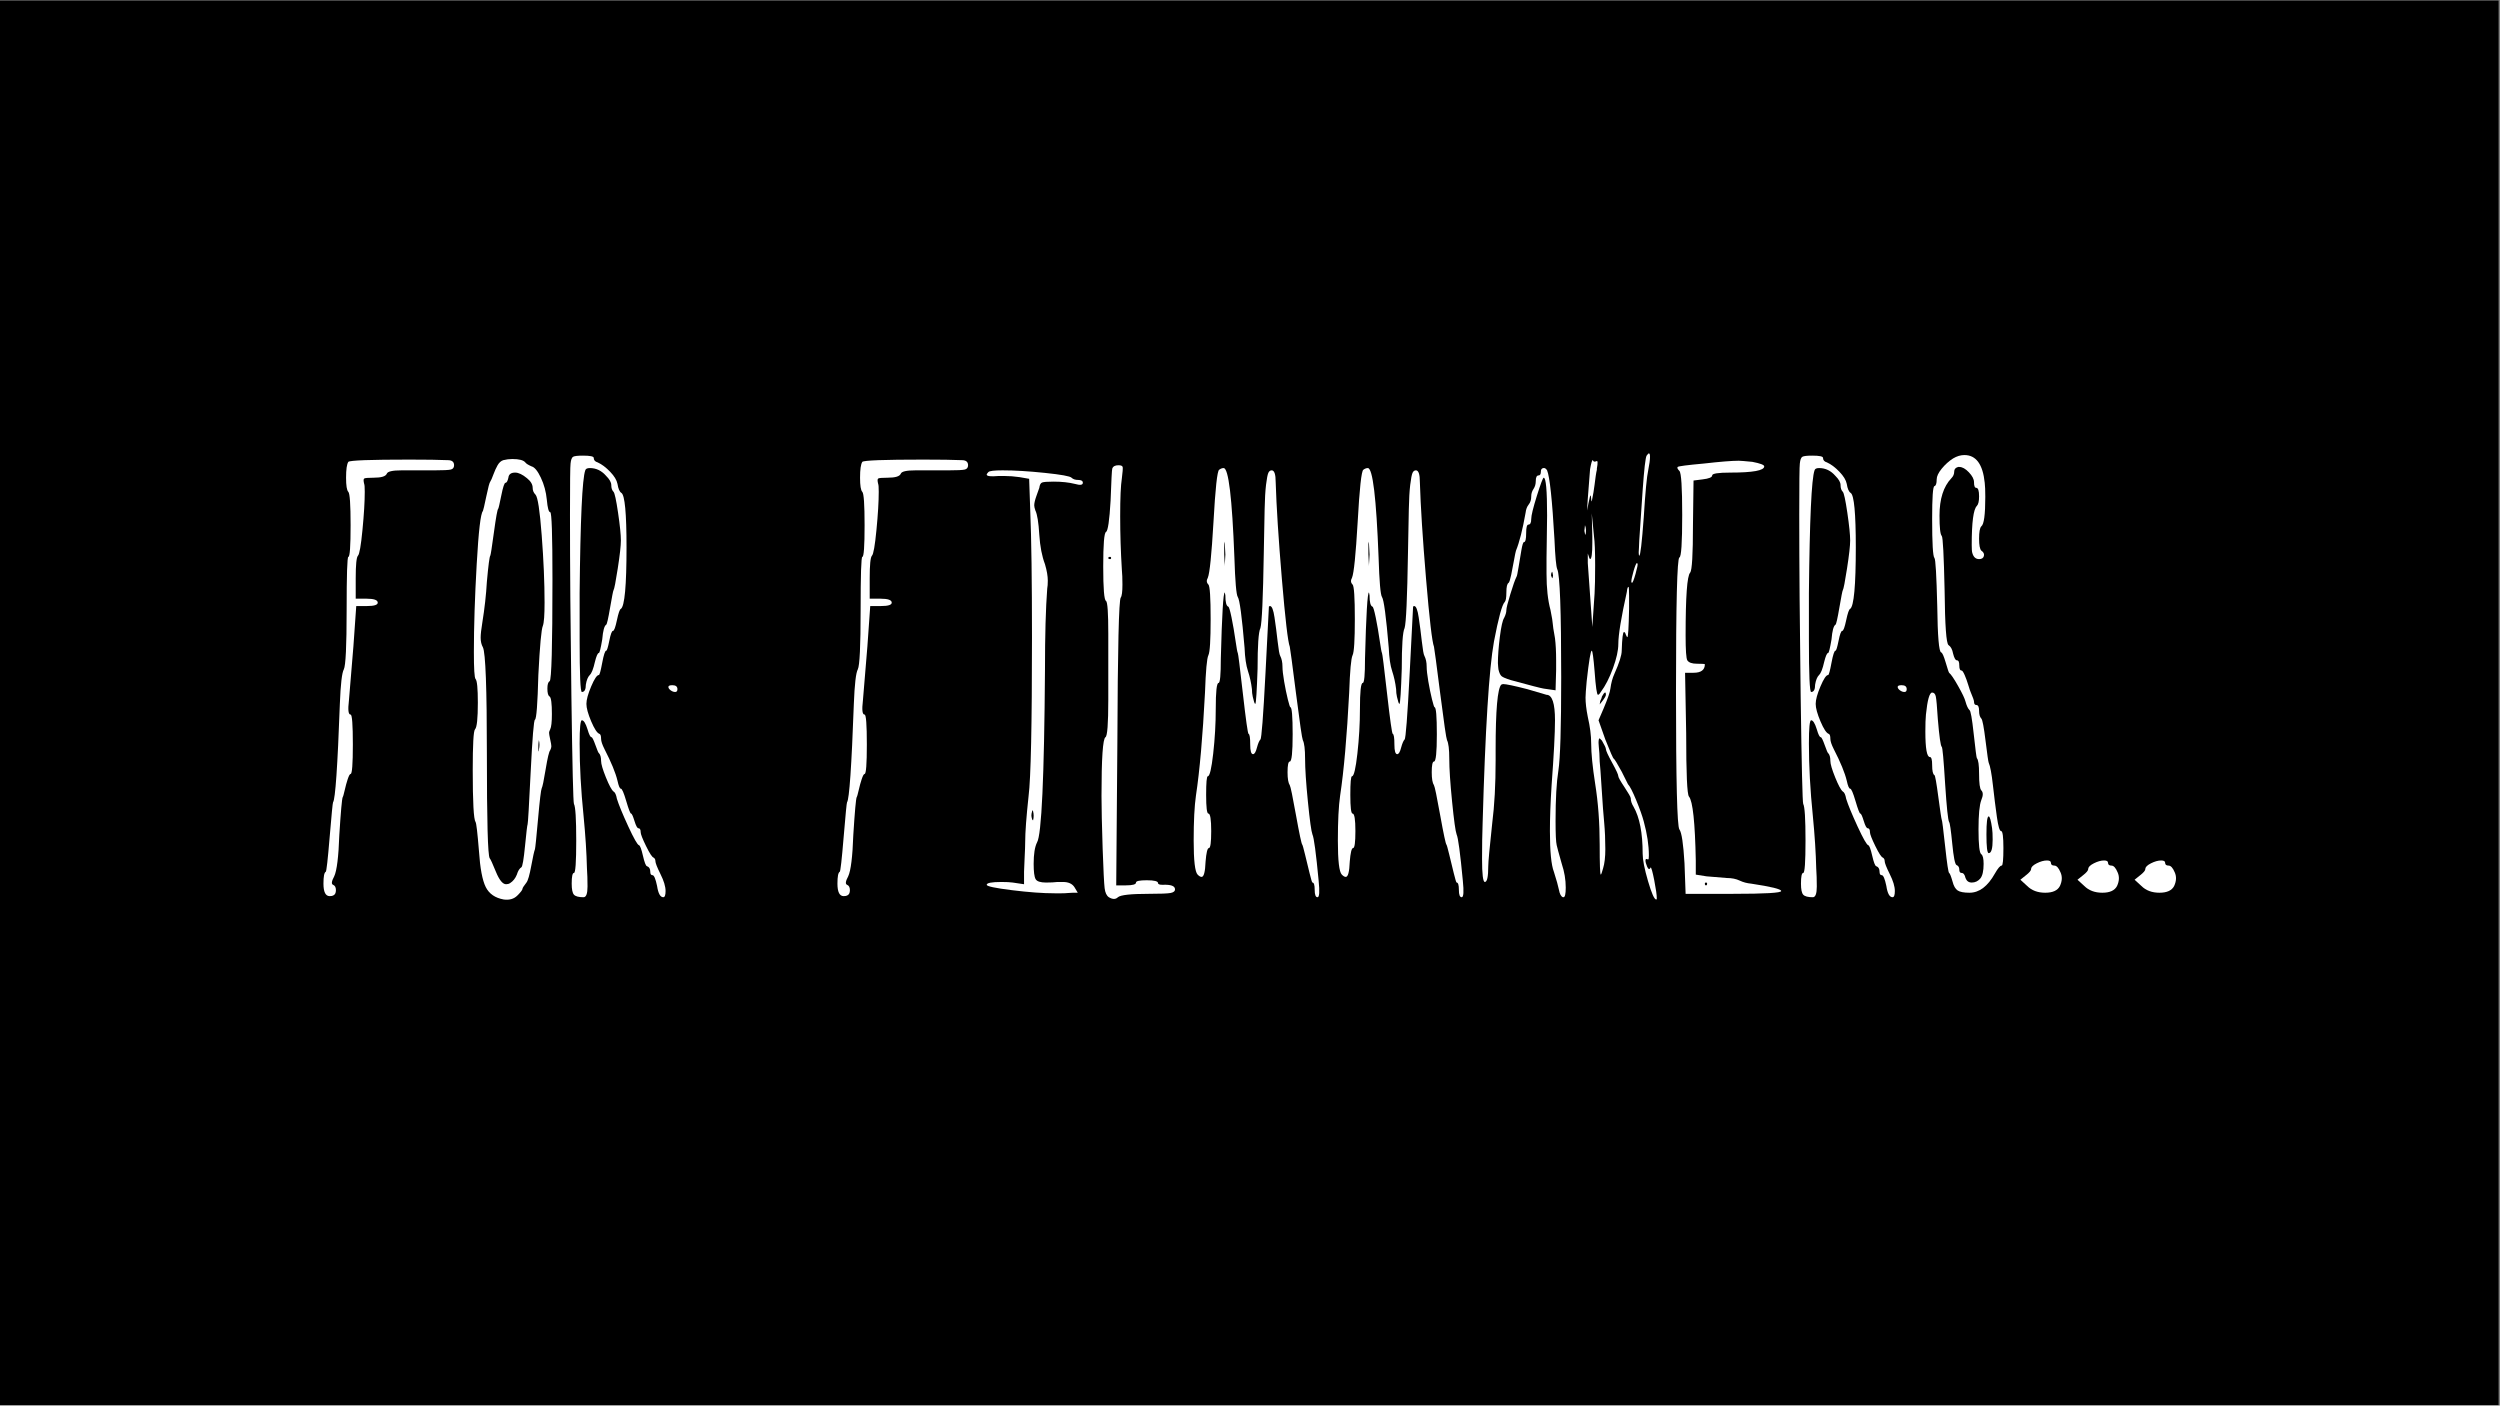 <svg xmlns="http://www.w3.org/2000/svg" xmlns:xlink="http://www.w3.org/1999/xlink" width="1366" zoomAndPan="magnify" viewBox="0 0 1024.5 576" height="768" preserveAspectRatio="xMidYMid meet" version="1.0"><rect x="0" y="0" width="1024.5" height="576" fill="#808080" stroke="none"/><defs><g/><clipPath id="da21768b15"><path d="M 0 0.141 L 1024 0.141 L 1024 575.859 L 0 575.859 Z M 0 0.141 " clip-rule="nonzero"/></clipPath></defs><g clip-path="url(#da21768b15)"><path fill="#ffffff" d="M 0 0.141 L 1024 0.141 L 1024 575.859 L 0 575.859 Z M 0 0.141 " fill-opacity="1" fill-rule="nonzero"/><path fill="#000000" d="M 0 0.141 L 1024 0.141 L 1024 575.859 L 0 575.859 Z M 0 0.141 " fill-opacity="1" fill-rule="nonzero"/></g><g fill="#ffffff" fill-opacity="1"><g transform="translate(128.849, 347.763)"><g><path d="M 13.906 -158.5 C 14.52 -159.113 22.859 -159.422 38.922 -159.422 C 45.879 -159.422 51.133 -159.344 54.688 -159.188 C 56.383 -159.188 57.234 -158.492 57.234 -157.109 C 57.234 -156.18 56.805 -155.598 55.953 -155.359 C 55.109 -155.129 52.832 -155.016 49.125 -155.016 L 35.688 -155.016 C 31.977 -155.016 29.969 -154.551 29.656 -153.625 C 29.195 -152.539 27.422 -152 24.328 -152 C 22.016 -152 20.703 -151.883 20.391 -151.656 C 20.078 -151.426 20.078 -150.691 20.391 -149.453 C 20.547 -149.148 20.625 -148.07 20.625 -146.219 C 20.625 -142.195 20.312 -136.977 19.688 -130.562 C 19.07 -124.156 18.457 -120.645 17.844 -120.031 C 17.227 -119.414 16.922 -116.328 16.922 -110.766 L 16.922 -102.422 L 21.312 -102.422 C 24.406 -102.422 25.953 -101.879 25.953 -100.797 C 25.953 -99.867 24.484 -99.406 21.547 -99.406 L 17.141 -99.406 L 15.984 -82.953 C 14.898 -69.516 14.285 -62.098 14.141 -60.703 C 13.672 -56.848 13.898 -54.922 14.828 -54.922 C 15.441 -54.922 15.75 -50.828 15.75 -42.641 C 15.75 -34.609 15.441 -30.594 14.828 -30.594 C 14.516 -30.594 14.125 -29.895 13.656 -28.5 C 13.195 -27.113 12.773 -25.566 12.391 -23.859 C 12.004 -22.16 11.738 -21.238 11.594 -21.094 C 11.281 -20.469 10.816 -15.289 10.203 -5.562 C 9.891 3.395 9.191 9.035 8.109 11.359 C 7.023 13.359 6.867 14.516 7.641 14.828 C 8.422 15.141 8.812 15.875 8.812 17.031 C 8.812 18.188 8.422 18.922 7.641 19.234 C 7.336 19.391 6.875 19.469 6.25 19.469 C 4.551 19.469 3.703 17.766 3.703 14.359 C 3.703 11.43 4.016 9.812 4.641 9.5 C 4.941 9.344 5.477 4.594 6.25 -4.75 C 7.031 -14.094 7.492 -18.844 7.641 -19 C 8.566 -20.238 9.492 -33.676 10.422 -59.312 C 10.734 -67.352 11.273 -72.066 12.047 -73.453 C 12.816 -74.992 13.203 -83.023 13.203 -97.547 C 13.203 -112.223 13.438 -119.562 13.906 -119.562 C 14.52 -119.562 14.828 -123.891 14.828 -132.547 C 14.828 -141.035 14.516 -145.586 13.891 -146.203 C 13.273 -146.828 12.969 -148.758 12.969 -152 C 12.969 -155.406 13.281 -157.57 13.906 -158.5 Z M 13.906 -158.5 "/></g></g></g><g fill="#ffffff" fill-opacity="1"><g transform="translate(190.023, 347.763)"><g><path d="M 30.812 -40.547 C 31.125 -41.941 31.125 -43.254 30.812 -44.484 C 30.664 -43.555 30.594 -42.785 30.594 -42.172 L 30.594 -39.859 C 30.738 -39.859 30.812 -40.086 30.812 -40.547 Z M 25.953 -151.781 C 24.098 -153.32 22.477 -154.094 21.094 -154.094 C 19.383 -154.094 18.457 -153.395 18.312 -152 C 18 -150.613 17.609 -149.922 17.141 -149.922 C 16.68 -149.922 16.102 -148.18 15.406 -144.703 C 14.707 -141.234 14.285 -139.422 14.141 -139.266 C 13.828 -139.109 13.242 -135.898 12.391 -129.641 C 11.547 -123.391 11.047 -120.188 10.891 -120.031 C 10.578 -119.719 10.113 -116.164 9.5 -109.375 C 9.188 -103.969 8.566 -98.406 7.641 -92.688 C 7.18 -89.906 6.953 -87.82 6.953 -86.438 C 6.953 -84.883 7.258 -83.566 7.875 -82.484 C 8.957 -80.328 9.5 -65.734 9.5 -38.703 C 9.5 -11.359 9.883 2.852 10.656 3.938 C 10.969 4.25 11.816 6.102 13.203 9.5 C 14.598 12.895 15.988 14.594 17.375 14.594 C 18 14.594 18.539 14.441 19 14.141 C 20.238 13.359 21.164 12.195 21.781 10.656 C 22.25 9.113 22.867 8.109 23.641 7.641 C 24.098 7.336 24.598 4.406 25.141 -1.156 C 25.68 -6.719 26.031 -9.648 26.188 -9.953 C 26.344 -10.266 26.766 -17.445 27.453 -31.5 C 28.148 -45.562 28.734 -52.672 29.203 -52.828 C 29.816 -53.141 30.281 -59.242 30.594 -71.141 C 31.207 -83.191 31.82 -89.91 32.438 -91.297 C 32.906 -92.535 33.141 -95.703 33.141 -100.797 C 33.141 -108.984 32.75 -118.176 31.969 -128.375 C 31.195 -138.57 30.348 -144.133 29.422 -145.062 C 28.648 -145.832 28.266 -146.758 28.266 -147.844 C 28.266 -149.227 27.492 -150.539 25.953 -151.781 Z M 16.219 -159.188 C 17.457 -159.5 18.691 -159.656 19.922 -159.656 C 22.703 -159.656 24.477 -159.191 25.25 -158.266 C 25.562 -157.797 26.414 -157.254 27.812 -156.641 C 29.039 -156.328 30.312 -154.781 31.625 -152 C 32.938 -149.227 33.75 -146.219 34.062 -142.969 C 34.375 -139.57 34.836 -137.875 35.453 -137.875 C 36.066 -137.875 36.375 -128.68 36.375 -110.297 C 36.375 -82.953 35.988 -69.051 35.219 -68.594 C 34.602 -68.281 34.297 -67.273 34.297 -65.578 C 34.297 -63.723 34.602 -62.641 35.219 -62.328 C 35.832 -61.867 36.141 -59.477 36.141 -55.156 C 36.141 -51.906 35.91 -49.816 35.453 -48.891 C 35.141 -48.273 34.984 -47.812 34.984 -47.5 C 34.984 -47.039 35.141 -46.113 35.453 -44.719 C 35.766 -43.332 35.922 -42.406 35.922 -41.938 C 35.922 -41.477 35.766 -40.938 35.453 -40.312 C 34.992 -39.852 34.375 -37.266 33.594 -32.547 C 32.82 -27.836 32.285 -25.254 31.984 -24.797 C 31.672 -24.172 31.164 -19.957 30.469 -12.156 C 29.77 -4.363 29.348 -0.234 29.203 0.234 C 28.891 1.004 28.383 3.281 27.688 7.062 C 26.988 10.852 26.332 13.133 25.719 13.906 C 24.633 15.289 24.094 16.141 24.094 16.453 C 24.094 16.91 23.395 17.832 22 19.219 C 20.613 20.613 18.766 21.16 16.453 20.859 C 12.898 20.234 10.426 18.531 9.031 15.75 C 7.645 12.977 6.719 8.035 6.25 0.922 C 5.633 -6.641 5.172 -10.578 4.859 -10.891 C 4.086 -11.973 3.703 -19.078 3.703 -32.203 C 3.703 -42.711 4.016 -48.273 4.641 -48.891 C 5.41 -49.66 5.797 -53.289 5.797 -59.781 C 5.797 -65.656 5.484 -68.898 4.859 -69.516 C 4.398 -69.973 4.172 -73.68 4.172 -80.641 C 4.172 -90.984 4.555 -102.953 5.328 -116.547 C 6.098 -130.148 6.945 -137.414 7.875 -138.344 C 8.031 -138.645 8.492 -140.648 9.266 -144.359 C 10.035 -148.066 10.578 -150.078 10.891 -150.391 C 11.203 -150.848 11.625 -151.812 12.156 -153.281 C 12.695 -154.75 13.273 -156.023 13.891 -157.109 C 14.516 -158.191 15.289 -158.883 16.219 -159.188 Z M 16.219 -159.188 "/></g></g></g><g fill="#ffffff" fill-opacity="1"><g transform="translate(230.11, 347.763)"><g><path d="M 18.312 -152.703 C 16.457 -154.867 14.219 -155.953 11.594 -155.953 C 10.508 -155.953 9.891 -155.641 9.734 -155.016 C 8.492 -151.617 7.723 -134.859 7.422 -104.734 L 7.422 -85.5 C 7.422 -71.289 7.727 -64.188 8.344 -64.188 C 9.426 -64.188 9.969 -65.191 9.969 -67.203 C 10.27 -69.055 10.805 -70.367 11.578 -71.141 C 12.359 -71.91 13.055 -73.688 13.672 -76.469 C 14.285 -78.938 14.828 -80.172 15.297 -80.172 C 15.598 -80.172 16.062 -82.023 16.688 -85.734 C 16.988 -89.285 17.531 -91.297 18.312 -91.766 C 18.613 -91.922 19.148 -94.273 19.922 -98.828 C 20.703 -103.379 21.164 -105.734 21.312 -105.891 C 21.625 -106.359 22.203 -109.332 23.047 -114.812 C 23.898 -120.301 24.328 -124.125 24.328 -126.281 C 24.328 -128.602 23.941 -132.391 23.172 -137.641 C 22.398 -142.891 21.781 -145.75 21.312 -146.219 C 20.695 -146.832 20.391 -147.758 20.391 -149 C 20.391 -150.082 19.695 -151.316 18.312 -152.703 Z M 26.531 -19.453 C 27.531 -16.055 28.188 -14.359 28.5 -14.359 C 28.812 -14.359 29.273 -13.352 29.891 -11.344 C 30.504 -9.344 31.047 -8.344 31.516 -8.344 C 32.129 -8.344 32.438 -7.801 32.438 -6.719 C 32.438 -5.945 33.172 -4.055 34.641 -1.047 C 36.109 1.961 37.148 3.547 37.766 3.703 C 38.234 4.016 38.469 4.477 38.469 5.094 C 38.469 5.863 39.16 7.641 40.547 10.422 C 41.941 13.203 42.641 15.52 42.641 17.375 C 42.641 19.07 42.328 19.922 41.703 19.922 C 40.473 19.922 39.625 18.379 39.156 15.297 C 38.539 12.359 37.922 10.891 37.297 10.891 C 36.68 10.891 36.375 10.426 36.375 9.5 C 36.375 8.258 35.91 7.488 34.984 7.188 C 34.523 7.031 33.984 5.598 33.359 2.891 C 32.742 0.191 32.207 -1.234 31.75 -1.391 C 31.125 -1.547 29.648 -4.133 27.328 -9.156 C 25.016 -14.176 23.473 -17.922 22.703 -20.391 C 22.398 -22.086 21.938 -23.094 21.312 -23.406 C 20.539 -24.02 19.5 -25.945 18.188 -29.188 C 16.875 -32.438 16.219 -34.68 16.219 -35.922 C 16.219 -37.461 15.91 -38.539 15.297 -39.156 C 15.141 -39.156 14.676 -40.238 13.906 -42.406 C 13.133 -44.57 12.594 -45.656 12.281 -45.656 C 11.82 -45.656 11.281 -46.734 10.656 -48.891 C 9.883 -51.359 9.113 -52.594 8.344 -52.594 C 7.727 -52.594 7.422 -49.426 7.422 -43.094 C 7.422 -33.832 7.957 -23.945 9.031 -13.438 C 9.812 -5.406 10.273 1.773 10.422 8.109 C 10.578 10.273 10.656 12.75 10.656 15.531 C 10.656 18.457 10.113 19.922 9.031 19.922 C 7.031 19.922 5.719 19.57 5.094 18.875 C 4.477 18.188 4.172 16.68 4.172 14.359 C 4.172 11.43 4.477 9.969 5.094 9.969 C 5.719 9.969 6.031 5.562 6.031 -3.25 C 6.031 -12.207 5.719 -17.227 5.094 -18.312 C 4.789 -18.926 4.441 -33.676 4.047 -62.562 C 3.66 -91.445 3.469 -116.164 3.469 -136.719 C 3.469 -149.844 3.547 -156.867 3.703 -157.797 C 3.859 -159.348 4.207 -160.273 4.75 -160.578 C 5.289 -160.891 6.645 -161.047 8.812 -161.047 C 11.738 -161.047 13.203 -160.738 13.203 -160.125 C 13.203 -159.195 13.742 -158.578 14.828 -158.266 C 16.523 -157.492 18.223 -156.219 19.922 -154.438 C 21.629 -152.664 22.633 -151.004 22.938 -149.453 C 23.25 -147.453 23.789 -146.219 24.562 -145.75 C 25.945 -144.82 26.641 -137.406 26.641 -123.5 C 26.641 -107.75 25.867 -99.332 24.328 -98.25 C 23.867 -98.094 23.328 -96.547 22.703 -93.609 C 22.086 -90.68 21.547 -89.219 21.078 -89.219 C 20.617 -89.219 20.117 -87.863 19.578 -85.156 C 19.035 -82.457 18.613 -81.109 18.312 -81.109 C 17.844 -81.109 17.297 -79.445 16.672 -76.125 C 16.055 -72.801 15.598 -71.141 15.297 -71.141 C 14.523 -71.141 13.484 -69.594 12.172 -66.5 C 10.859 -63.414 10.203 -61.02 10.203 -59.312 C 10.203 -57.613 10.859 -55.219 12.172 -52.125 C 13.484 -49.039 14.602 -47.344 15.531 -47.031 C 15.988 -46.883 16.219 -46.191 16.219 -44.953 C 16.219 -44.023 16.68 -42.633 17.609 -40.781 C 20.391 -35.375 22.164 -31.051 22.938 -27.812 C 23.406 -25.645 23.867 -24.562 24.328 -24.562 C 24.797 -24.562 25.531 -22.859 26.531 -19.453 Z M 47.5 -65.344 C 47.5 -64.57 47.191 -64.188 46.578 -64.188 C 45.961 -64.188 45.344 -64.414 44.719 -64.875 C 44.102 -65.344 43.797 -65.805 43.797 -66.266 C 43.797 -66.734 44.336 -66.969 45.422 -66.969 C 46.805 -66.969 47.5 -66.426 47.5 -65.344 Z M 47.5 -65.344 "/></g></g></g><g fill="#ffffff" fill-opacity="1"><g transform="translate(281.552, 347.763)"><g/></g></g><g fill="#ffffff" fill-opacity="1"><g transform="translate(339.481, 347.763)"><g><path d="M 13.906 -158.5 C 14.52 -159.113 22.859 -159.422 38.922 -159.422 C 45.879 -159.422 51.133 -159.344 54.688 -159.188 C 56.383 -159.188 57.234 -158.492 57.234 -157.109 C 57.234 -156.18 56.805 -155.598 55.953 -155.359 C 55.109 -155.129 52.832 -155.016 49.125 -155.016 L 35.688 -155.016 C 31.977 -155.016 29.969 -154.551 29.656 -153.625 C 29.195 -152.539 27.422 -152 24.328 -152 C 22.016 -152 20.703 -151.883 20.391 -151.656 C 20.078 -151.426 20.078 -150.691 20.391 -149.453 C 20.547 -149.148 20.625 -148.07 20.625 -146.219 C 20.625 -142.195 20.312 -136.977 19.688 -130.562 C 19.07 -124.156 18.457 -120.645 17.844 -120.031 C 17.227 -119.414 16.922 -116.328 16.922 -110.766 L 16.922 -102.422 L 21.312 -102.422 C 24.406 -102.422 25.953 -101.879 25.953 -100.797 C 25.953 -99.867 24.484 -99.406 21.547 -99.406 L 17.141 -99.406 L 15.984 -82.953 C 14.898 -69.516 14.285 -62.098 14.141 -60.703 C 13.672 -56.848 13.898 -54.922 14.828 -54.922 C 15.441 -54.922 15.75 -50.828 15.75 -42.641 C 15.75 -34.609 15.441 -30.594 14.828 -30.594 C 14.516 -30.594 14.125 -29.895 13.656 -28.5 C 13.195 -27.113 12.773 -25.566 12.391 -23.859 C 12.004 -22.16 11.738 -21.238 11.594 -21.094 C 11.281 -20.469 10.816 -15.289 10.203 -5.562 C 9.891 3.395 9.191 9.035 8.109 11.359 C 7.023 13.359 6.867 14.516 7.641 14.828 C 8.422 15.141 8.812 15.875 8.812 17.031 C 8.812 18.188 8.422 18.922 7.641 19.234 C 7.336 19.391 6.875 19.469 6.25 19.469 C 4.551 19.469 3.703 17.766 3.703 14.359 C 3.703 11.43 4.016 9.812 4.641 9.5 C 4.941 9.344 5.477 4.594 6.25 -4.75 C 7.031 -14.094 7.492 -18.844 7.641 -19 C 8.566 -20.238 9.492 -33.676 10.422 -59.312 C 10.734 -67.352 11.273 -72.066 12.047 -73.453 C 12.816 -74.992 13.203 -83.023 13.203 -97.547 C 13.203 -112.223 13.438 -119.562 13.906 -119.562 C 14.52 -119.562 14.828 -123.891 14.828 -132.547 C 14.828 -141.035 14.516 -145.586 13.891 -146.203 C 13.273 -146.828 12.969 -148.758 12.969 -152 C 12.969 -155.406 13.281 -157.57 13.906 -158.5 Z M 13.906 -158.5 "/></g></g></g><g fill="#ffffff" fill-opacity="1"><g transform="translate(400.655, 347.763)"><g><path d="M 22.703 -11.594 C 23.016 -12.82 23.016 -14.055 22.703 -15.297 C 22.555 -15.91 22.406 -15.832 22.25 -15.062 C 22.094 -14.594 22.016 -14.051 22.016 -13.438 C 22.172 -12.207 22.398 -11.594 22.703 -11.594 Z M 4.406 -154.328 C 4.863 -154.785 6.797 -155.016 10.203 -155.016 C 15.141 -155.016 20.926 -154.664 27.562 -153.969 C 34.207 -153.281 37.836 -152.625 38.453 -152 C 39.078 -151.383 40.004 -151.078 41.234 -151.078 C 42.473 -151.078 43.094 -150.691 43.094 -149.922 C 43.094 -148.992 42.016 -148.836 39.859 -149.453 C 37.379 -150.078 34.441 -150.391 31.047 -150.391 C 28.578 -150.391 27.031 -150.27 26.406 -150.031 C 25.789 -149.801 25.406 -149.07 25.25 -147.844 C 25.102 -147.375 24.719 -146.289 24.094 -144.594 C 23.477 -142.895 23.172 -141.582 23.172 -140.656 C 23.172 -140.188 23.328 -139.488 23.641 -138.562 C 24.41 -137.02 24.945 -133.703 25.25 -128.609 C 25.562 -123.816 26.336 -119.797 27.578 -116.547 C 28.348 -113.922 28.734 -111.68 28.734 -109.828 C 28.734 -108.441 28.656 -107.363 28.5 -106.594 C 27.883 -98.562 27.578 -87.438 27.578 -73.219 C 27.266 -29.195 26.18 -5.641 24.328 -2.547 C 23.398 -0.691 22.938 2.238 22.938 6.25 C 22.938 9.5 23.207 11.586 23.75 12.516 C 24.289 13.441 25.719 13.906 28.031 13.906 C 29.883 13.906 31.43 13.828 32.672 13.672 L 34.984 13.672 C 37.148 13.672 38.695 14.363 39.625 15.75 L 41.016 18.078 L 40.312 18.078 C 40.008 18.078 39.586 18.078 39.047 18.078 C 38.504 18.078 37.848 18.113 37.078 18.188 C 36.305 18.27 35.414 18.312 34.406 18.312 C 33.406 18.312 32.441 18.312 31.516 18.312 C 26.723 18.312 20.891 17.883 14.016 17.031 C 7.141 16.176 3.703 15.441 3.703 14.828 C 3.703 14.055 5.711 13.672 9.734 13.672 C 11.742 13.672 13.285 13.75 14.359 13.906 L 19 14.594 L 19 9.5 C 19 8.727 19.078 6.836 19.234 3.828 C 19.391 0.816 19.469 -1.383 19.469 -2.781 C 19.469 -6.645 19.93 -12.898 20.859 -21.547 C 21.785 -28.805 22.25 -50.508 22.25 -86.656 C 22.25 -109.832 22.016 -127.062 21.547 -138.344 L 21.094 -151.547 L 17.141 -152.234 C 14.984 -152.547 12.898 -152.703 10.891 -152.703 L 8.578 -152.703 C 5.172 -152.391 3.547 -152.617 3.703 -153.391 C 3.859 -153.703 4.094 -154.016 4.406 -154.328 Z M 4.406 -154.328 "/></g></g></g><g fill="#ffffff" fill-opacity="1"><g transform="translate(447.694, 347.763)"><g><path d="M 7.188 -118.641 C 7.488 -118.641 7.641 -118.789 7.641 -119.094 C 7.641 -119.406 7.488 -119.562 7.188 -119.562 C 6.719 -119.562 6.484 -119.406 6.484 -119.094 C 6.484 -118.789 6.719 -118.641 7.188 -118.641 Z M 8.109 -155.719 C 8.422 -156.645 9.27 -157.109 10.656 -157.109 C 11.738 -157.109 12.316 -156.836 12.391 -156.297 C 12.473 -155.754 12.359 -154.25 12.047 -151.781 C 11.586 -148.844 11.359 -143.664 11.359 -136.25 C 11.359 -128.988 11.586 -121.648 12.047 -114.234 C 12.203 -112.691 12.281 -110.688 12.281 -108.219 C 12.281 -105.281 12.051 -103.504 11.594 -102.891 C 10.812 -101.961 10.348 -82.109 10.203 -43.328 L 9.734 15.062 L 13.672 15.062 C 16.453 15.062 17.844 14.676 17.844 13.906 C 17.844 13.281 19.312 12.969 22.25 12.969 C 25.332 12.969 26.875 13.359 26.875 14.141 C 26.875 14.598 27.492 14.828 28.734 14.828 C 32.129 14.672 33.828 15.289 33.828 16.688 C 33.828 17.457 33.207 17.957 31.969 18.188 C 30.738 18.414 27.727 18.531 22.938 18.531 C 15.676 18.531 11.504 18.992 10.422 19.922 C 9.492 20.848 8.258 20.848 6.719 19.922 C 5.789 19.305 5.211 18.07 4.984 16.219 C 4.754 14.363 4.484 8.957 4.172 0 C 3.859 -9.57 3.703 -16.754 3.703 -21.547 C 3.703 -36.992 4.242 -45.031 5.328 -45.656 C 6.098 -46.113 6.484 -51.207 6.484 -60.938 L 6.484 -88.047 C 6.484 -96.547 6.176 -101.031 5.562 -101.5 C 4.789 -101.801 4.406 -106.508 4.406 -115.625 C 4.406 -124.738 4.789 -129.453 5.562 -129.766 C 6.332 -130.223 6.953 -134.469 7.422 -142.5 C 7.723 -150.844 7.953 -155.25 8.109 -155.719 Z M 8.109 -155.719 "/></g></g></g><g fill="#ffffff" fill-opacity="1"><g transform="translate(485.464, 347.763)"><g><path d="M 16.453 -116.328 C 16.453 -116.629 16.488 -117.242 16.562 -118.172 C 16.645 -119.098 16.688 -119.867 16.688 -120.484 C 16.688 -121.109 16.645 -121.922 16.562 -122.922 C 16.488 -123.93 16.453 -124.586 16.453 -124.891 C 16.297 -126.129 16.219 -126.129 16.219 -124.891 C 16.219 -124.273 16.219 -122.883 16.219 -120.719 L 16.453 -115.625 C 16.453 -115.781 16.453 -116.016 16.453 -116.328 Z M 14.141 -155.25 C 14.754 -155.719 15.367 -155.953 15.984 -155.953 C 17.992 -155.953 19.461 -143.742 20.391 -119.328 C 20.703 -109.441 21.164 -104.035 21.781 -103.109 C 22.551 -102.035 23.477 -95.086 24.562 -82.266 C 24.719 -78.242 25.18 -75.07 25.953 -72.75 C 26.723 -70.438 27.266 -67.969 27.578 -65.344 C 27.578 -64.258 27.691 -63.211 27.922 -62.203 C 28.148 -61.203 28.344 -60.469 28.5 -60 C 28.656 -59.539 28.812 -59.312 28.969 -59.312 C 29.27 -59.625 29.578 -64.414 29.891 -73.688 C 29.891 -83.258 30.273 -88.82 31.047 -90.375 C 31.672 -92.375 32.133 -102.645 32.438 -121.188 C 32.594 -128.914 32.707 -134.863 32.781 -139.031 C 32.863 -143.195 33.055 -146.555 33.359 -149.109 C 33.672 -151.66 33.984 -153.281 34.297 -153.969 C 34.609 -154.664 35.07 -155.016 35.688 -155.016 C 36.77 -155.016 37.312 -153.395 37.312 -150.156 C 37.613 -140.27 38.457 -127.062 39.844 -110.531 C 41.238 -94 42.32 -84.727 43.094 -82.719 C 43.25 -82.102 44.098 -75.734 45.641 -63.609 C 47.191 -51.484 48.117 -45.109 48.422 -44.484 C 49.047 -43.254 49.359 -40.707 49.359 -36.844 C 49.359 -32.82 49.742 -26.945 50.516 -19.219 C 51.285 -11.5 51.906 -7.023 52.375 -5.797 C 52.988 -4.555 53.836 1.773 54.922 13.203 C 55.379 17.68 55.223 19.922 54.453 19.922 C 53.68 19.922 53.297 18.914 53.297 16.906 C 53.297 14.906 52.988 13.906 52.375 13.906 C 52.219 13.906 51.828 12.629 51.203 10.078 C 50.586 7.523 49.969 4.973 49.344 2.422 C 48.727 -0.117 48.348 -1.469 48.203 -1.625 C 47.891 -1.926 47.035 -5.938 45.641 -13.656 C 44.254 -21.383 43.406 -25.484 43.094 -25.953 C 42.477 -26.879 42.172 -28.656 42.172 -31.281 C 42.172 -34.219 42.477 -35.688 43.094 -35.688 C 43.875 -35.688 44.266 -39.395 44.266 -46.812 C 44.266 -54.227 43.953 -57.938 43.328 -57.938 C 43.172 -57.938 42.82 -59.016 42.281 -61.172 C 41.75 -63.336 41.25 -65.77 40.781 -68.469 C 40.32 -71.176 40.094 -73.223 40.094 -74.609 C 40.094 -76.305 39.781 -77.773 39.156 -79.016 C 38.852 -79.484 38.504 -81.453 38.109 -84.922 C 37.723 -88.398 37.297 -91.68 36.828 -94.766 C 36.367 -97.859 35.754 -99.406 34.984 -99.406 C 34.836 -99.406 34.688 -99.328 34.531 -99.172 L 33.141 -72.062 C 32.211 -54.145 31.516 -45.031 31.047 -44.719 C 30.586 -44.258 30.125 -43.18 29.656 -41.484 C 29.195 -39.629 28.656 -38.703 28.031 -38.703 C 27.258 -38.703 26.875 -40.016 26.875 -42.641 C 26.875 -45.422 26.645 -46.883 26.188 -47.031 C 25.875 -47.188 25.098 -52.707 23.859 -63.594 C 22.629 -74.488 21.938 -80.016 21.781 -80.172 C 21.625 -80.328 21.312 -82.023 20.844 -85.266 C 20.383 -88.516 19.848 -91.645 19.234 -94.656 C 18.617 -97.664 18.156 -99.172 17.844 -99.172 C 17.07 -99.484 16.688 -101.031 16.688 -103.812 L 16.453 -104.969 C 15.836 -104.969 15.297 -95.93 14.828 -77.859 C 14.828 -71.211 14.52 -67.891 13.906 -67.891 C 13.133 -67.891 12.75 -64.336 12.75 -57.234 C 12.75 -51.211 12.398 -45.109 11.703 -38.922 C 11.004 -32.742 10.27 -29.656 9.5 -29.656 C 9.039 -29.656 8.812 -27.102 8.812 -22 C 8.812 -16.906 9.117 -14.359 9.734 -14.359 C 10.504 -14.359 10.891 -11.969 10.891 -7.188 C 10.891 -2.551 10.578 -0.234 9.953 -0.234 C 9.336 -0.234 8.879 1.617 8.578 5.328 C 8.422 9.504 7.879 11.594 6.953 11.594 C 6.484 11.594 5.941 11.281 5.328 10.656 C 4.242 9.57 3.703 4.938 3.703 -3.25 C 3.703 -11.281 4.016 -17.457 4.641 -21.781 C 6.18 -31.977 7.414 -46.035 8.344 -63.953 C 8.656 -72.91 9.117 -78.008 9.734 -79.25 C 10.348 -80.488 10.656 -85.43 10.656 -94.078 C 10.656 -102.879 10.348 -107.594 9.734 -108.219 C 8.961 -108.988 8.883 -109.914 9.5 -111 C 10.27 -112.852 11.039 -120.422 11.812 -133.703 C 12.582 -147.609 13.359 -154.789 14.141 -155.25 Z M 14.141 -155.25 "/></g></g></g><g fill="#ffffff" fill-opacity="1"><g transform="translate(544.553, 347.763)"><g><path d="M 16.453 -116.328 C 16.453 -116.629 16.488 -117.242 16.562 -118.172 C 16.645 -119.098 16.688 -119.867 16.688 -120.484 C 16.688 -121.109 16.645 -121.922 16.562 -122.922 C 16.488 -123.93 16.453 -124.586 16.453 -124.891 C 16.297 -126.129 16.219 -126.129 16.219 -124.891 C 16.219 -124.273 16.219 -122.883 16.219 -120.719 L 16.453 -115.625 C 16.453 -115.781 16.453 -116.016 16.453 -116.328 Z M 14.141 -155.25 C 14.754 -155.719 15.367 -155.953 15.984 -155.953 C 17.992 -155.953 19.461 -143.742 20.391 -119.328 C 20.703 -109.441 21.164 -104.035 21.781 -103.109 C 22.551 -102.035 23.477 -95.086 24.562 -82.266 C 24.719 -78.242 25.18 -75.07 25.953 -72.75 C 26.723 -70.438 27.266 -67.969 27.578 -65.344 C 27.578 -64.258 27.691 -63.211 27.922 -62.203 C 28.148 -61.203 28.344 -60.469 28.5 -60 C 28.656 -59.539 28.812 -59.312 28.969 -59.312 C 29.27 -59.625 29.578 -64.414 29.891 -73.688 C 29.891 -83.258 30.273 -88.82 31.047 -90.375 C 31.672 -92.375 32.133 -102.645 32.438 -121.188 C 32.594 -128.914 32.707 -134.863 32.781 -139.031 C 32.863 -143.195 33.055 -146.555 33.359 -149.109 C 33.672 -151.66 33.984 -153.281 34.297 -153.969 C 34.609 -154.664 35.07 -155.016 35.688 -155.016 C 36.77 -155.016 37.312 -153.395 37.312 -150.156 C 37.613 -140.27 38.457 -127.062 39.844 -110.531 C 41.238 -94 42.32 -84.727 43.094 -82.719 C 43.25 -82.102 44.098 -75.734 45.641 -63.609 C 47.191 -51.484 48.117 -45.109 48.422 -44.484 C 49.047 -43.254 49.359 -40.707 49.359 -36.844 C 49.359 -32.82 49.742 -26.945 50.516 -19.219 C 51.285 -11.5 51.906 -7.023 52.375 -5.797 C 52.988 -4.555 53.836 1.773 54.922 13.203 C 55.379 17.68 55.223 19.922 54.453 19.922 C 53.68 19.922 53.297 18.914 53.297 16.906 C 53.297 14.906 52.988 13.906 52.375 13.906 C 52.219 13.906 51.828 12.629 51.203 10.078 C 50.586 7.523 49.969 4.973 49.344 2.422 C 48.727 -0.117 48.348 -1.469 48.203 -1.625 C 47.891 -1.926 47.035 -5.938 45.641 -13.656 C 44.254 -21.383 43.406 -25.484 43.094 -25.953 C 42.477 -26.879 42.172 -28.656 42.172 -31.281 C 42.172 -34.219 42.477 -35.688 43.094 -35.688 C 43.875 -35.688 44.266 -39.395 44.266 -46.812 C 44.266 -54.227 43.953 -57.938 43.328 -57.938 C 43.172 -57.938 42.82 -59.016 42.281 -61.172 C 41.75 -63.336 41.25 -65.77 40.781 -68.469 C 40.32 -71.176 40.094 -73.223 40.094 -74.609 C 40.094 -76.305 39.781 -77.773 39.156 -79.016 C 38.852 -79.484 38.504 -81.453 38.109 -84.922 C 37.723 -88.398 37.297 -91.68 36.828 -94.766 C 36.367 -97.859 35.754 -99.406 34.984 -99.406 C 34.836 -99.406 34.688 -99.328 34.531 -99.172 L 33.141 -72.062 C 32.211 -54.145 31.516 -45.031 31.047 -44.719 C 30.586 -44.258 30.125 -43.18 29.656 -41.484 C 29.195 -39.629 28.656 -38.703 28.031 -38.703 C 27.258 -38.703 26.875 -40.016 26.875 -42.641 C 26.875 -45.422 26.645 -46.883 26.188 -47.031 C 25.875 -47.188 25.098 -52.707 23.859 -63.594 C 22.629 -74.488 21.938 -80.016 21.781 -80.172 C 21.625 -80.328 21.312 -82.023 20.844 -85.266 C 20.383 -88.516 19.848 -91.645 19.234 -94.656 C 18.617 -97.664 18.156 -99.172 17.844 -99.172 C 17.07 -99.484 16.688 -101.031 16.688 -103.812 L 16.453 -104.969 C 15.836 -104.969 15.297 -95.93 14.828 -77.859 C 14.828 -71.211 14.52 -67.891 13.906 -67.891 C 13.133 -67.891 12.75 -64.336 12.75 -57.234 C 12.75 -51.211 12.398 -45.109 11.703 -38.922 C 11.004 -32.742 10.27 -29.656 9.5 -29.656 C 9.039 -29.656 8.812 -27.102 8.812 -22 C 8.812 -16.906 9.117 -14.359 9.734 -14.359 C 10.504 -14.359 10.891 -11.969 10.891 -7.188 C 10.891 -2.551 10.578 -0.234 9.953 -0.234 C 9.336 -0.234 8.879 1.617 8.578 5.328 C 8.422 9.504 7.879 11.594 6.953 11.594 C 6.484 11.594 5.941 11.281 5.328 10.656 C 4.242 9.57 3.703 4.938 3.703 -3.25 C 3.703 -11.281 4.016 -17.457 4.641 -21.781 C 6.18 -31.977 7.414 -46.035 8.344 -63.953 C 8.656 -72.91 9.117 -78.008 9.734 -79.25 C 10.348 -80.488 10.656 -85.43 10.656 -94.078 C 10.656 -102.879 10.348 -107.594 9.734 -108.219 C 8.961 -108.988 8.883 -109.914 9.5 -111 C 10.27 -112.852 11.039 -120.422 11.812 -133.703 C 12.582 -147.609 13.359 -154.789 14.141 -155.25 Z M 14.141 -155.25 "/></g></g></g><g fill="#ffffff" fill-opacity="1"><g transform="translate(603.641, 347.763)"><g><path d="M 32.672 -111.219 C 32.828 -111.688 32.828 -112.148 32.672 -112.609 C 32.516 -113.535 32.359 -113.691 32.203 -113.078 C 32.055 -112.922 31.984 -112.535 31.984 -111.922 L 32.438 -110.766 Z M 30.125 -119.109 C 30.125 -120.336 30.16 -122.957 30.234 -126.969 C 30.316 -130.988 30.359 -134.16 30.359 -136.484 C 30.359 -146.828 29.895 -152 28.969 -152 C 28.656 -152 27.723 -149.523 26.172 -144.578 C 24.629 -139.641 23.859 -136.477 23.859 -135.094 C 23.859 -133.551 23.473 -132.781 22.703 -132.781 C 22.086 -132.781 21.781 -131.617 21.781 -129.297 C 21.781 -126.828 21.473 -125.594 20.859 -125.594 C 20.547 -125.594 20.195 -124.473 19.812 -122.234 C 19.426 -119.992 19.039 -117.676 18.656 -115.281 C 18.27 -112.883 18 -111.609 17.844 -111.453 C 17.227 -110.223 16.379 -107.828 15.297 -104.266 C 14.211 -100.711 13.672 -98.551 13.672 -97.781 C 13.672 -96.852 13.363 -95.773 12.75 -94.547 C 12.125 -93.617 11.539 -91.031 11 -86.781 C 10.469 -82.531 10.203 -78.938 10.203 -76 C 10.203 -75.539 10.238 -75.039 10.312 -74.5 C 10.383 -73.957 10.422 -73.609 10.422 -73.453 C 10.734 -72.066 11.16 -71.141 11.703 -70.672 C 12.242 -70.211 13.52 -69.672 15.531 -69.047 C 23.406 -66.891 27.883 -65.734 28.969 -65.578 L 33.828 -64.875 L 34.062 -73.219 L 34.062 -77.156 C 34.062 -80.707 33.906 -83.723 33.594 -86.203 C 32.977 -89.598 32.672 -91.602 32.672 -92.219 C 32.672 -92.844 32.363 -94.695 31.75 -97.781 C 30.664 -101.801 30.125 -106.742 30.125 -112.609 Z M 23.859 -144.359 C 23.859 -145.441 24.164 -146.445 24.781 -147.375 C 25.406 -148.301 25.719 -149.383 25.719 -150.625 C 25.719 -152.164 26.102 -152.938 26.875 -152.938 C 27.5 -152.938 27.812 -153.477 27.812 -154.562 C 27.812 -155.332 28.117 -155.789 28.734 -155.938 C 29.348 -156.094 29.891 -155.785 30.359 -155.016 C 31.441 -152.391 32.445 -142.969 33.375 -126.75 C 33.676 -119.645 34.062 -115.551 34.531 -114.469 C 35.602 -112.301 36.141 -97.547 36.141 -70.203 C 36.141 -49.66 35.754 -36.922 34.984 -31.984 C 34.211 -27.191 33.828 -20.316 33.828 -11.359 C 33.828 -5.953 33.984 -2.629 34.297 -1.391 C 34.453 -0.617 35.145 1.926 36.375 6.25 C 37.457 9.5 38 12.742 38 15.984 C 38 18.609 37.691 19.922 37.078 19.922 L 36.844 19.922 C 36.07 19.617 35.531 18.617 35.219 16.922 C 34.914 15.367 34.223 12.895 33.141 9.5 C 32.055 6.719 31.516 1.156 31.516 -7.188 C 31.516 -12.594 31.742 -18.848 32.203 -25.953 C 33.129 -38.461 33.594 -47.344 33.594 -52.594 C 33.594 -59.551 32.438 -63.031 30.125 -63.031 L 22.25 -65.344 C 16.844 -66.738 13.52 -67.438 12.281 -67.438 L 11.594 -67.203 C 10.039 -65.648 9.266 -56.766 9.266 -40.547 L 9.266 -36.141 C 9.266 -26.254 8.801 -17.68 7.875 -10.422 C 6.789 -0.379 6.25 5.488 6.25 7.188 C 6.25 11.508 5.785 13.672 4.859 13.672 C 4.086 13.672 3.703 10.504 3.703 4.172 C 3.703 -1.234 3.781 -6.098 3.938 -10.422 C 5.02 -48.891 6.566 -73.688 8.578 -84.812 C 10.43 -94.539 11.895 -99.945 12.969 -101.031 C 13.438 -101.488 13.672 -102.801 13.672 -104.969 C 13.672 -107.281 13.977 -108.594 14.594 -108.906 C 14.906 -109.219 15.254 -110.301 15.641 -112.156 C 16.023 -114.008 16.41 -116.016 16.797 -118.172 C 17.18 -120.336 17.453 -121.648 17.609 -122.109 C 19.004 -125.516 20.316 -130.691 21.547 -137.641 C 21.703 -139.023 22.125 -140.145 22.812 -141 C 23.508 -141.852 23.859 -142.973 23.859 -144.359 Z M 23.859 -144.359 "/></g></g></g><g fill="#ffffff" fill-opacity="1"><g transform="translate(645.582, 347.763)"><g><path d="M 29.203 -161.047 C 29.66 -161.66 29.969 -161.969 30.125 -161.969 C 30.438 -161.969 30.594 -161.504 30.594 -160.578 C 30.594 -159.348 30.359 -157.57 29.891 -155.25 C 29.273 -152.469 28.656 -145.977 28.031 -135.781 C 27.258 -125.281 26.645 -120.031 26.188 -120.031 C 26.031 -120.188 25.953 -120.648 25.953 -121.422 C 25.953 -121.578 25.988 -122.191 26.062 -123.266 C 26.145 -124.348 26.188 -125.352 26.188 -126.281 C 26.188 -126.594 26.648 -133.469 27.578 -146.906 C 28.191 -155.562 28.734 -160.273 29.203 -161.047 Z M 6.031 -155.484 C 6.488 -158.109 6.875 -159.344 7.188 -159.188 C 7.344 -158.57 7.805 -158.422 8.578 -158.734 C 9.191 -159.191 9.27 -158.188 8.812 -155.719 C 8.812 -155.562 8.812 -155.406 8.812 -155.25 C 8.656 -154.633 8.5 -153.785 8.344 -152.703 C 8.188 -151.617 8.031 -150.422 7.875 -149.109 C 7.719 -147.797 7.566 -146.754 7.422 -145.984 L 6.719 -142.281 C 6.562 -142.426 6.484 -142.812 6.484 -143.438 C 6.328 -145.133 6.098 -145.133 5.797 -143.438 L 5.328 -141.344 L 4.859 -138.562 C 4.859 -139.645 4.938 -141.266 5.094 -143.422 C 5.25 -145.586 5.562 -149.609 6.031 -155.484 Z M 6.953 -127.906 L 6.719 -137.406 L 7.641 -127.906 C 7.953 -125.75 8.109 -121.812 8.109 -116.094 C 8.109 -110.988 8.031 -107.125 7.875 -104.5 L 6.953 -90.828 L 6.25 -100.797 L 5.094 -117.016 L 5.094 -120.953 C 5.562 -119.41 5.875 -118.641 6.031 -118.641 C 6.645 -118.641 6.953 -120.879 6.953 -125.359 Z M 3.703 -130.219 L 3.938 -132.547 C 4.406 -131.461 4.484 -130.148 4.172 -128.609 C 4.016 -128.609 3.859 -129.145 3.703 -130.219 Z M 22.938 -109.375 C 22.938 -110.145 23.242 -111.609 23.859 -113.766 C 24.484 -115.93 24.945 -117.016 25.25 -117.016 L 25.484 -116.781 C 25.641 -116.477 25.367 -115.086 24.672 -112.609 C 23.984 -110.141 23.484 -108.906 23.172 -108.906 C 23.016 -109.062 22.938 -109.219 22.938 -109.375 Z M 12.516 -63.031 C 12.516 -64.113 12.207 -64.266 11.594 -63.484 L 10.891 -62.328 C 10.891 -62.023 10.66 -61.41 10.203 -60.484 L 9.969 -59.094 C 10.125 -59.238 10.43 -59.625 10.891 -60.25 C 11.973 -61.633 12.516 -62.562 12.516 -63.031 Z M 17.609 -29.656 C 17.609 -30.281 16.758 -32.133 15.062 -35.219 C 13.363 -38.312 12.516 -40.164 12.516 -40.781 C 12.516 -41.25 11.973 -42.41 10.891 -44.266 L 9.969 -45.188 C 9.656 -45.188 9.5 -44.566 9.5 -43.328 C 9.5 -42.867 9.535 -42.328 9.609 -41.703 C 9.691 -41.086 9.77 -40.203 9.844 -39.047 C 9.926 -37.891 9.969 -36.77 9.969 -35.688 C 10.125 -34.445 10.395 -30.738 10.781 -24.562 C 11.164 -18.383 11.508 -13.75 11.812 -10.656 C 12.125 -7.258 12.281 -3.629 12.281 0.234 C 12.281 3.473 11.973 6.098 11.359 8.109 C 10.891 9.805 10.578 10.656 10.422 10.656 C 10.117 10.656 9.969 6.562 9.969 -1.625 C 9.969 -10.582 9.348 -18.922 8.109 -26.641 C 7.023 -33.598 6.484 -39.082 6.484 -43.094 C 6.484 -46.344 6.02 -49.973 5.094 -53.984 C 4.477 -57.078 4.172 -59.707 4.172 -61.875 C 4.172 -62.945 4.328 -65.188 4.641 -68.594 C 5.566 -76.938 6.258 -81.109 6.719 -81.109 C 7.031 -81.109 7.414 -78.328 7.875 -72.766 C 8.344 -66.273 8.805 -63.031 9.266 -63.031 C 9.578 -63.031 9.961 -63.414 10.422 -64.188 C 12.273 -66.656 13.938 -69.895 15.406 -73.906 C 16.875 -77.926 17.609 -81.25 17.609 -83.875 C 17.609 -87.582 18.77 -94.691 21.094 -105.203 C 21.238 -106.586 21.469 -107.281 21.781 -107.281 C 21.938 -107.281 22.016 -106.047 22.016 -103.578 L 22.016 -98.25 C 21.859 -90.52 21.625 -86.656 21.312 -86.656 C 21.164 -86.656 20.938 -87.047 20.625 -87.828 C 20.469 -88.441 20.234 -88.75 19.922 -88.75 C 19.461 -88.75 19.156 -86.203 19 -81.109 C 19 -79.254 17.992 -76.082 15.984 -71.594 C 15.211 -69.895 14.672 -67.891 14.359 -65.578 C 14.211 -64.18 13.289 -61.477 11.594 -57.469 L 9.5 -52.594 L 12.281 -44.719 C 14.289 -39.625 15.445 -37 15.75 -36.844 C 16.062 -36.688 17.145 -34.91 19 -31.516 L 21.547 -26.422 C 22.316 -25.641 23.438 -23.473 24.906 -19.922 C 26.375 -16.367 27.414 -13.438 28.031 -11.125 C 29.426 -6.02 30.125 -1.383 30.125 2.781 C 30.125 3.863 30.047 4.406 29.891 4.406 L 29.656 4.406 C 29.039 4.094 28.734 4.242 28.734 4.859 C 28.734 5.484 28.961 6.332 29.422 7.406 C 29.891 8.488 30.352 8.645 30.812 7.875 L 30.812 7.641 C 31.125 7.641 31.629 9.414 32.328 12.969 C 33.023 16.531 33.375 19.004 33.375 20.391 C 33.375 20.703 33.297 20.859 33.141 20.859 C 32.367 20.859 31.25 18.348 29.781 13.328 C 28.312 8.305 27.578 4.555 27.578 2.078 C 27.578 -6.41 26.336 -12.816 23.859 -17.141 C 23.086 -18.379 22.703 -19.539 22.703 -20.625 C 22.703 -21.082 21.852 -22.586 20.156 -25.141 C 18.457 -27.691 17.609 -29.195 17.609 -29.656 Z M 17.609 -29.656 "/></g></g></g><g fill="#ffffff" fill-opacity="1"><g transform="translate(683.121, 347.763)"><g><path d="M 16.453 14.359 C 16.453 14.055 16.297 13.906 15.984 13.906 C 15.68 13.906 15.531 14.055 15.531 14.359 C 15.531 14.828 15.68 15.062 15.984 15.062 C 16.297 15.062 16.453 14.828 16.453 14.359 Z M 15.062 -157.797 C 21.852 -158.566 26.641 -158.953 29.422 -158.953 C 30.047 -158.953 31.898 -158.801 34.984 -158.5 C 38.234 -157.875 39.859 -157.254 39.859 -156.641 C 39.859 -154.941 35.223 -154.094 25.953 -154.094 C 21.004 -154.094 18.531 -153.707 18.531 -152.938 C 18.531 -152.164 17.219 -151.625 14.594 -151.312 L 10.891 -150.844 L 10.656 -132.547 C 10.656 -120.492 10.27 -114.004 9.5 -113.078 C 8.258 -111.836 7.641 -103.266 7.641 -87.359 C 7.641 -81.336 7.875 -77.938 8.344 -77.156 C 8.957 -76.227 10.27 -75.766 12.281 -75.766 C 14.445 -75.766 15.531 -75.691 15.531 -75.547 C 15.531 -73.223 13.984 -72.062 10.891 -72.062 L 7.422 -72.062 L 7.875 -47.266 C 7.875 -30.742 8.258 -22.094 9.031 -21.312 C 10.582 -19.457 11.508 -10.734 11.812 4.859 L 11.812 10.656 L 16.219 11.359 C 21.312 11.816 24.094 12.047 24.562 12.047 C 26.57 12.047 28.312 12.395 29.781 13.094 C 31.25 13.789 32.832 14.211 34.531 14.359 C 42.719 15.598 46.812 16.602 46.812 17.375 C 46.812 18.145 40.242 18.531 27.109 18.531 L 7.641 18.531 L 7.188 6.031 C 6.719 -2.008 6.02 -6.645 5.094 -7.875 C 4.164 -9.113 3.703 -27.883 3.703 -64.188 C 3.703 -100.488 4.164 -118.867 5.094 -119.328 C 5.863 -119.484 6.25 -125.281 6.25 -136.719 C 6.25 -147.988 5.863 -154.008 5.094 -154.781 C 4.32 -155.562 4.086 -156.102 4.391 -156.406 C 4.703 -156.719 8.258 -157.18 15.062 -157.797 Z M 15.062 -157.797 "/></g></g></g><g fill="#ffffff" fill-opacity="1"><g transform="translate(733.867, 347.763)"><g><path d="M 18.312 -152.703 C 16.457 -154.867 14.219 -155.953 11.594 -155.953 C 10.508 -155.953 9.891 -155.641 9.734 -155.016 C 8.492 -151.617 7.723 -134.859 7.422 -104.734 L 7.422 -85.5 C 7.422 -71.289 7.727 -64.188 8.344 -64.188 C 9.426 -64.188 9.969 -65.191 9.969 -67.203 C 10.27 -69.055 10.805 -70.367 11.578 -71.141 C 12.359 -71.91 13.055 -73.688 13.672 -76.469 C 14.285 -78.938 14.828 -80.172 15.297 -80.172 C 15.598 -80.172 16.062 -82.023 16.688 -85.734 C 16.988 -89.285 17.531 -91.297 18.312 -91.766 C 18.613 -91.922 19.148 -94.273 19.922 -98.828 C 20.703 -103.379 21.164 -105.734 21.312 -105.891 C 21.625 -106.359 22.203 -109.332 23.047 -114.812 C 23.898 -120.301 24.328 -124.125 24.328 -126.281 C 24.328 -128.602 23.941 -132.391 23.172 -137.641 C 22.398 -142.891 21.781 -145.75 21.312 -146.219 C 20.695 -146.832 20.391 -147.758 20.391 -149 C 20.391 -150.082 19.695 -151.316 18.312 -152.703 Z M 26.531 -19.453 C 27.531 -16.055 28.188 -14.359 28.5 -14.359 C 28.812 -14.359 29.273 -13.352 29.891 -11.344 C 30.504 -9.344 31.047 -8.344 31.516 -8.344 C 32.129 -8.344 32.438 -7.801 32.438 -6.719 C 32.438 -5.945 33.172 -4.055 34.641 -1.047 C 36.109 1.961 37.148 3.547 37.766 3.703 C 38.234 4.016 38.469 4.477 38.469 5.094 C 38.469 5.863 39.16 7.641 40.547 10.422 C 41.941 13.203 42.641 15.52 42.641 17.375 C 42.641 19.07 42.328 19.922 41.703 19.922 C 40.473 19.922 39.625 18.379 39.156 15.297 C 38.539 12.359 37.922 10.891 37.297 10.891 C 36.68 10.891 36.375 10.426 36.375 9.5 C 36.375 8.258 35.91 7.488 34.984 7.188 C 34.523 7.031 33.984 5.598 33.359 2.891 C 32.742 0.191 32.207 -1.234 31.75 -1.391 C 31.125 -1.547 29.648 -4.133 27.328 -9.156 C 25.016 -14.176 23.473 -17.922 22.703 -20.391 C 22.398 -22.086 21.938 -23.094 21.312 -23.406 C 20.539 -24.02 19.5 -25.945 18.188 -29.188 C 16.875 -32.438 16.219 -34.68 16.219 -35.922 C 16.219 -37.461 15.91 -38.539 15.297 -39.156 C 15.141 -39.156 14.676 -40.238 13.906 -42.406 C 13.133 -44.57 12.594 -45.656 12.281 -45.656 C 11.82 -45.656 11.281 -46.734 10.656 -48.891 C 9.883 -51.359 9.113 -52.594 8.344 -52.594 C 7.727 -52.594 7.422 -49.426 7.422 -43.094 C 7.422 -33.832 7.957 -23.945 9.031 -13.438 C 9.812 -5.406 10.273 1.773 10.422 8.109 C 10.578 10.273 10.656 12.75 10.656 15.531 C 10.656 18.457 10.113 19.922 9.031 19.922 C 7.031 19.922 5.719 19.57 5.094 18.875 C 4.477 18.188 4.172 16.68 4.172 14.359 C 4.172 11.43 4.477 9.969 5.094 9.969 C 5.719 9.969 6.031 5.562 6.031 -3.25 C 6.031 -12.207 5.719 -17.227 5.094 -18.312 C 4.789 -18.926 4.441 -33.676 4.047 -62.562 C 3.66 -91.445 3.469 -116.164 3.469 -136.719 C 3.469 -149.844 3.547 -156.867 3.703 -157.797 C 3.859 -159.348 4.207 -160.273 4.75 -160.578 C 5.289 -160.891 6.645 -161.047 8.812 -161.047 C 11.738 -161.047 13.203 -160.738 13.203 -160.125 C 13.203 -159.195 13.742 -158.578 14.828 -158.266 C 16.523 -157.492 18.223 -156.219 19.922 -154.438 C 21.629 -152.664 22.633 -151.004 22.938 -149.453 C 23.25 -147.453 23.789 -146.219 24.562 -145.75 C 25.945 -144.82 26.641 -137.406 26.641 -123.5 C 26.641 -107.75 25.867 -99.332 24.328 -98.25 C 23.867 -98.094 23.328 -96.547 22.703 -93.609 C 22.086 -90.68 21.547 -89.219 21.078 -89.219 C 20.617 -89.219 20.117 -87.863 19.578 -85.156 C 19.035 -82.457 18.613 -81.109 18.312 -81.109 C 17.844 -81.109 17.297 -79.445 16.672 -76.125 C 16.055 -72.801 15.598 -71.141 15.297 -71.141 C 14.523 -71.141 13.484 -69.594 12.172 -66.5 C 10.859 -63.414 10.203 -61.02 10.203 -59.312 C 10.203 -57.613 10.859 -55.219 12.172 -52.125 C 13.484 -49.039 14.602 -47.344 15.531 -47.031 C 15.988 -46.883 16.219 -46.191 16.219 -44.953 C 16.219 -44.023 16.68 -42.633 17.609 -40.781 C 20.391 -35.375 22.164 -31.051 22.938 -27.812 C 23.406 -25.645 23.867 -24.562 24.328 -24.562 C 24.797 -24.562 25.531 -22.859 26.531 -19.453 Z M 47.5 -65.344 C 47.5 -64.57 47.191 -64.188 46.578 -64.188 C 45.961 -64.188 45.344 -64.414 44.719 -64.875 C 44.102 -65.344 43.797 -65.805 43.797 -66.266 C 43.797 -66.734 44.336 -66.969 45.422 -66.969 C 46.805 -66.969 47.5 -66.426 47.5 -65.344 Z M 47.5 -65.344 "/></g></g></g><g fill="#ffffff" fill-opacity="1"><g transform="translate(785.309, 347.763)"><g><path d="M 31.047 -8.344 C 30.586 -11.582 30.125 -13.203 29.656 -13.203 C 29.039 -13.203 28.734 -10.734 28.734 -5.797 C 28.734 -0.691 29.039 1.859 29.656 1.859 C 30.738 1.859 31.281 0.004 31.281 -3.703 C 31.281 -5.711 31.203 -7.258 31.047 -8.344 Z M 15.062 -159.891 C 16.602 -160.816 18.148 -161.281 19.703 -161.281 C 24.484 -161.281 27.258 -157.492 28.031 -149.922 C 28.188 -148.68 28.266 -146.75 28.266 -144.125 C 28.266 -136.863 27.723 -132.848 26.641 -132.078 C 26.023 -131.461 25.719 -129.766 25.719 -126.984 C 25.719 -124.359 26.023 -122.734 26.641 -122.109 C 27.566 -121.492 27.914 -120.758 27.688 -119.906 C 27.457 -119.062 26.801 -118.641 25.719 -118.641 C 24.332 -118.641 23.406 -119.488 22.938 -121.188 C 22.781 -121.656 22.703 -122.738 22.703 -124.438 C 22.703 -133.707 23.398 -139.035 24.797 -140.422 C 25.41 -141.035 25.719 -142.348 25.719 -144.359 C 25.719 -146.68 25.332 -147.844 24.562 -147.844 C 23.945 -147.844 23.641 -148.613 23.641 -150.156 C 23.641 -151.383 22.941 -152.734 21.547 -154.203 C 20.16 -155.672 18.848 -156.406 17.609 -156.406 L 17.141 -156.406 C 16.066 -156.102 15.531 -155.488 15.531 -154.562 C 15.531 -153.477 15.141 -152.551 14.359 -151.781 C 11.117 -148.375 9.5 -143.273 9.5 -136.484 C 9.5 -131.535 9.805 -128.754 10.422 -128.141 C 10.891 -127.68 11.281 -120.188 11.594 -105.656 C 11.738 -91.445 12.273 -84.031 13.203 -83.406 C 14.129 -82.789 14.75 -81.633 15.062 -79.938 C 15.52 -78.082 16.055 -77.156 16.672 -77.156 C 17.297 -77.156 17.609 -76.457 17.609 -75.062 C 17.609 -73.676 17.914 -72.984 18.531 -72.984 C 18.844 -72.984 19.27 -72.363 19.812 -71.125 C 20.352 -69.895 20.852 -68.508 21.312 -66.969 C 21.781 -65.426 22.094 -64.5 22.25 -64.188 C 23.176 -62.02 23.641 -60.707 23.641 -60.25 C 23.641 -59.32 23.945 -58.859 24.562 -58.859 C 25.332 -58.859 25.719 -58.082 25.719 -56.531 C 25.719 -54.988 26.023 -53.91 26.641 -53.297 C 27.109 -52.828 27.688 -49.773 28.375 -44.141 C 29.07 -38.504 29.5 -35.531 29.656 -35.219 C 30.281 -33.832 30.859 -30.742 31.391 -25.953 C 31.93 -21.16 32.473 -16.832 33.016 -12.969 C 33.555 -9.113 34.133 -7.188 34.75 -7.188 C 35.375 -7.188 35.688 -4.867 35.688 -0.234 C 35.688 4.555 35.453 6.953 34.984 6.953 C 34.367 6.953 33.441 8.035 32.203 10.203 C 29.273 15.453 25.801 18.078 21.781 18.078 C 19.469 18.078 17.848 17.766 16.922 17.141 C 15.992 16.523 15.297 15.289 14.828 13.438 C 14.211 11.281 13.75 10.125 13.438 9.969 C 13.125 9.812 12.582 6.18 11.812 -0.922 C 11.039 -8.035 10.578 -11.664 10.422 -11.812 C 10.273 -12.125 9.812 -15.211 9.031 -21.078 C 8.258 -26.953 7.723 -29.969 7.422 -30.125 C 6.797 -30.438 6.484 -31.828 6.484 -34.297 C 6.484 -36.453 6.176 -37.531 5.562 -37.531 C 4.32 -37.531 3.703 -41.008 3.703 -47.969 C 3.703 -51.051 3.781 -53.367 3.938 -54.922 C 4.551 -60.941 5.398 -63.953 6.484 -63.953 C 7.254 -63.953 7.754 -63.41 7.984 -62.328 C 8.223 -61.242 8.5 -58.156 8.812 -53.062 C 9.426 -45.801 9.961 -42.016 10.422 -41.703 C 10.734 -41.555 11.195 -36.461 11.812 -26.422 C 12.438 -16.836 12.977 -11.66 13.438 -10.891 C 13.75 -10.578 14.176 -7.641 14.719 -2.078 C 15.258 3.473 15.836 6.406 16.453 6.719 C 17.223 7.031 17.609 7.648 17.609 8.578 C 17.609 9.504 17.914 9.969 18.531 9.969 C 19.312 9.969 19.852 10.66 20.156 12.047 C 20.625 13.285 21.473 13.906 22.703 13.906 C 24.098 13.906 25.258 13.363 26.188 12.281 C 27.113 11.195 27.578 9.188 27.578 6.25 C 27.578 4.094 27.266 2.781 26.641 2.312 C 25.867 1.852 25.484 -1.539 25.484 -7.875 C 25.484 -13.906 25.867 -17.922 26.641 -19.922 C 27.422 -21.773 27.422 -23.086 26.641 -23.859 C 26.023 -24.484 25.719 -26.727 25.719 -30.594 C 25.719 -34.289 25.41 -36.453 24.797 -37.078 C 24.641 -37.379 24.211 -40.695 23.516 -47.031 C 22.828 -53.375 22.25 -56.617 21.781 -56.766 C 21.164 -57.391 20.625 -58.551 20.156 -60.25 C 19.852 -61.477 18.848 -63.598 17.141 -66.609 C 15.441 -69.629 14.207 -71.445 13.438 -72.062 C 13.281 -72.219 12.816 -73.609 12.047 -76.234 C 11.273 -78.859 10.66 -80.25 10.203 -80.406 C 9.273 -80.562 8.734 -86.895 8.578 -99.406 C 8.266 -112.07 7.879 -118.641 7.422 -119.109 C 6.797 -119.723 6.484 -125.051 6.484 -135.094 C 6.484 -143.895 6.789 -148.375 7.406 -148.531 C 8.031 -148.688 8.344 -149.613 8.344 -151.312 C 8.344 -152.551 9.035 -154.02 10.422 -155.719 C 11.816 -157.414 13.363 -158.805 15.062 -159.891 Z M 15.062 -159.891 "/></g></g></g><g fill="#ffffff" fill-opacity="1"><g transform="translate(824.933, 347.763)"><g><path d="M 7.422 8.344 C 7.422 7.57 8.191 6.797 9.734 6.016 C 11.273 5.242 12.664 4.859 13.906 4.859 C 14.988 4.859 15.531 5.172 15.531 5.797 C 15.531 6.566 15.992 6.953 16.922 6.953 C 17.848 6.953 18.695 7.879 19.469 9.734 C 20.238 11.43 20.16 13.285 19.234 15.297 C 18.305 17.148 16.297 18.078 13.203 18.078 C 10.117 18.078 7.648 17.148 5.797 15.297 L 3.016 12.75 L 5.328 10.891 C 6.723 9.805 7.422 8.957 7.422 8.344 Z M 7.422 8.344 "/></g></g></g><g fill="#ffffff" fill-opacity="1"><g transform="translate(848.336, 347.763)"><g><path d="M 7.422 8.344 C 7.422 7.57 8.191 6.797 9.734 6.016 C 11.273 5.242 12.664 4.859 13.906 4.859 C 14.988 4.859 15.531 5.172 15.531 5.797 C 15.531 6.566 15.992 6.953 16.922 6.953 C 17.848 6.953 18.695 7.879 19.469 9.734 C 20.238 11.43 20.16 13.285 19.234 15.297 C 18.305 17.148 16.297 18.078 13.203 18.078 C 10.117 18.078 7.648 17.148 5.797 15.297 L 3.016 12.75 L 5.328 10.891 C 6.723 9.805 7.422 8.957 7.422 8.344 Z M 7.422 8.344 "/></g></g></g><g fill="#ffffff" fill-opacity="1"><g transform="translate(871.74, 347.763)"><g><path d="M 7.422 8.344 C 7.422 7.57 8.191 6.797 9.734 6.016 C 11.273 5.242 12.664 4.859 13.906 4.859 C 14.988 4.859 15.531 5.172 15.531 5.797 C 15.531 6.566 15.992 6.953 16.922 6.953 C 17.848 6.953 18.695 7.879 19.469 9.734 C 20.238 11.43 20.16 13.285 19.234 15.297 C 18.305 17.148 16.297 18.078 13.203 18.078 C 10.117 18.078 7.648 17.148 5.797 15.297 L 3.016 12.75 L 5.328 10.891 C 6.723 9.805 7.422 8.957 7.422 8.344 Z M 7.422 8.344 "/></g></g></g></svg>